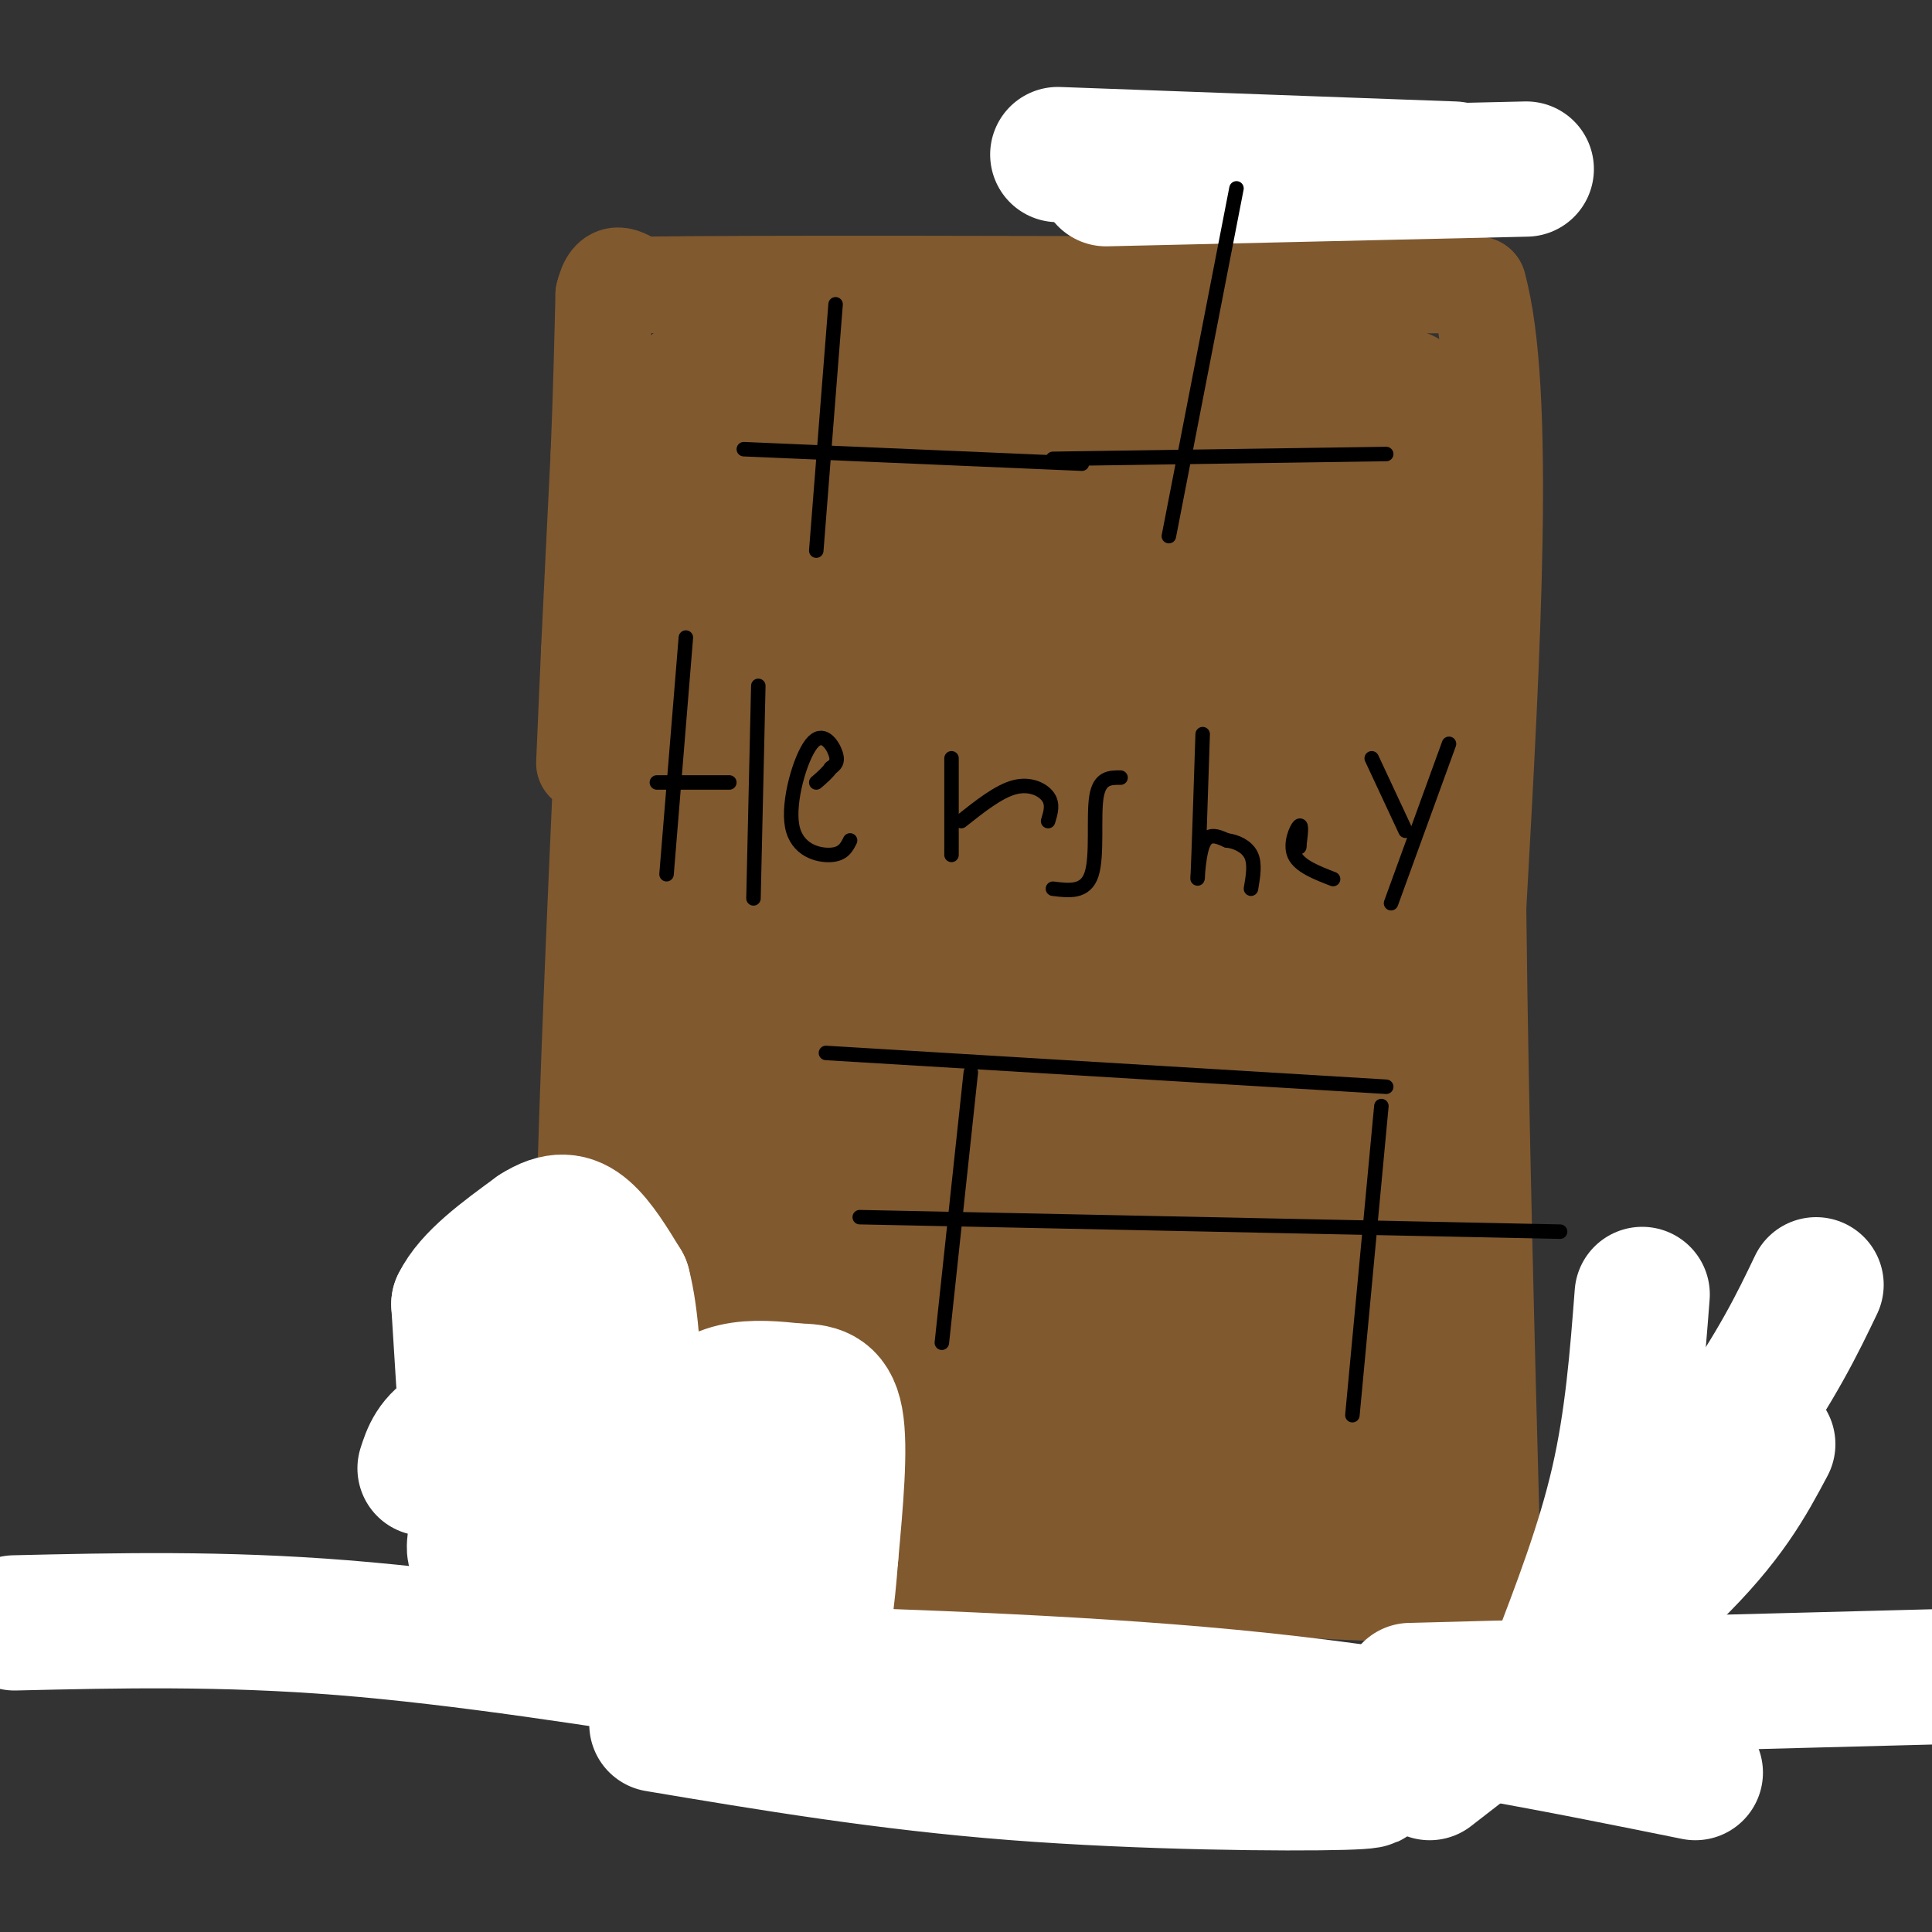 <svg viewBox='0 0 400 400' version='1.1' xmlns='http://www.w3.org/2000/svg' xmlns:xlink='http://www.w3.org/1999/xlink'><rect x="0" y="0" width="400" height="400" fill="#333333" stroke="none"/><g fill='none' stroke='rgb(129,89,47)' stroke-width='20' stroke-linecap='round' stroke-linejoin='round'><path d='M121,158c0.000,0.000 1.000,-23.000 1,-23'/><path d='M122,135c0.500,-10.667 1.250,-25.833 2,-41'/><path d='M124,94c0.500,-12.333 0.750,-22.667 1,-33'/><path d='M125,61c1.333,-5.833 4.167,-3.917 7,-2'/><path d='M132,59c24.167,-0.333 81.083,-0.167 138,0'/><path d='M270,59c29.000,0.000 32.500,0.000 36,0'/><path d='M306,59c6.000,21.500 3.000,75.250 0,129'/><path d='M306,188c0.500,44.333 1.750,90.667 3,137'/><path d='M309,325c1.578,22.156 4.022,9.044 1,4c-3.022,-5.044 -11.511,-2.022 -20,1'/><path d='M290,330c-25.667,-1.000 -79.833,-4.000 -134,-7'/><path d='M156,323c-27.667,-0.833 -29.833,0.583 -32,2'/><path d='M124,325c-5.833,-0.333 -4.417,-2.167 -3,-4'/><path d='M121,321c-0.500,-12.000 -0.250,-40.000 0,-68'/><path d='M121,253c0.667,-28.500 2.333,-65.750 4,-103'/><path d='M125,150c0.667,-18.167 0.333,-12.083 0,-6'/></g>
<g fill='none' stroke='rgb(129,89,47)' stroke-width='28' stroke-linecap='round' stroke-linejoin='round'><path d='M141,86c0.000,0.000 11.000,-6.000 11,-6'/><path d='M152,80c0.500,-1.000 -3.750,-0.500 -8,0'/><path d='M144,80c1.333,0.333 8.667,1.167 16,2'/><path d='M160,82c9.333,0.333 24.667,0.167 40,0'/><path d='M200,82c19.833,0.000 49.417,0.000 79,0'/><path d='M279,82c14.733,0.000 12.067,0.000 11,1c-1.067,1.000 -0.533,3.000 0,5'/><path d='M290,88c-0.044,3.489 -0.156,9.711 -2,13c-1.844,3.289 -5.422,3.644 -9,4'/><path d='M279,105c-15.167,0.000 -48.583,-2.000 -82,-4'/><path d='M197,101c-23.689,0.044 -41.911,2.156 -51,4c-9.089,1.844 -9.044,3.422 -9,5'/><path d='M137,110c-2.778,6.733 -5.222,21.067 -6,34c-0.778,12.933 0.111,24.467 1,36'/><path d='M132,180c2.524,3.845 8.333,-4.542 11,-16c2.667,-11.458 2.190,-25.988 3,-33c0.810,-7.012 2.905,-6.506 5,-6'/><path d='M151,125c1.461,-2.894 2.614,-7.130 4,8c1.386,15.130 3.007,49.626 3,54c-0.007,4.374 -1.640,-21.375 0,-41c1.640,-19.625 6.553,-33.126 9,-39c2.447,-5.874 2.428,-4.120 4,3c1.572,7.120 4.735,19.606 6,30c1.265,10.394 0.633,18.697 0,27'/><path d='M177,167c-0.097,11.017 -0.339,25.061 -1,26c-0.661,0.939 -1.741,-11.226 1,-31c2.741,-19.774 9.302,-47.156 14,-52c4.698,-4.844 7.534,12.850 9,29c1.466,16.150 1.562,30.757 2,23c0.438,-7.757 1.219,-37.879 2,-68'/><path d='M204,94c2.455,15.652 7.591,88.782 9,91c1.409,2.218 -0.911,-66.478 0,-87c0.911,-20.522 5.053,7.129 7,31c1.947,23.871 1.699,43.963 2,41c0.301,-2.963 1.150,-28.982 2,-55'/><path d='M224,115c0.200,-8.217 -0.300,-1.259 0,-3c0.300,-1.741 1.400,-12.182 4,7c2.600,19.182 6.701,67.987 9,66c2.299,-1.987 2.796,-54.767 3,-73c0.204,-18.233 0.117,-1.918 1,3c0.883,4.918 2.738,-1.561 4,16c1.262,17.561 1.932,59.160 2,66c0.068,6.840 -0.466,-21.080 -1,-49'/><path d='M246,148c-0.591,-17.799 -1.570,-37.797 -1,-45c0.570,-7.203 2.689,-1.611 1,22c-1.689,23.611 -7.185,65.241 -6,45c1.185,-20.241 9.053,-102.355 11,-115c1.947,-12.645 -2.026,44.177 -6,101'/><path d='M245,156c-2.229,24.581 -4.802,35.534 -4,21c0.802,-14.534 4.978,-54.556 8,-67c3.022,-12.444 4.891,2.688 6,17c1.109,14.312 1.460,27.803 2,24c0.540,-3.803 1.270,-24.902 2,-46'/><path d='M259,105c1.164,-6.804 3.075,-0.813 4,12c0.925,12.813 0.864,32.450 0,28c-0.864,-4.450 -2.533,-32.986 -2,-38c0.533,-5.014 3.266,13.493 6,32'/><path d='M267,139c1.344,8.585 1.706,14.049 1,13c-0.706,-1.049 -2.478,-8.611 -3,-20c-0.522,-11.389 0.206,-26.605 3,-29c2.794,-2.395 7.656,8.030 12,19c4.344,10.970 8.172,22.485 12,34'/><path d='M292,156c1.155,-9.702 -1.958,-50.958 -2,-60c-0.042,-9.042 2.988,14.131 4,35c1.012,20.869 0.006,39.435 -1,58'/><path d='M293,189c-2.798,-2.250 -9.292,-36.875 -16,-46c-6.708,-9.125 -13.631,7.250 -18,24c-4.369,16.750 -6.185,33.875 -8,51'/><path d='M251,218c2.514,-6.515 12.798,-48.304 19,-58c6.202,-9.696 8.322,12.700 8,33c-0.322,20.300 -3.087,38.504 -3,31c0.087,-7.504 3.025,-40.715 5,-45c1.975,-4.285 2.988,20.358 4,45'/><path d='M284,224c0.619,13.338 0.166,24.183 0,14c-0.166,-10.183 -0.045,-41.396 0,-28c0.045,13.396 0.013,71.399 0,87c-0.013,15.601 -0.006,-11.199 0,-38'/><path d='M284,259c0.714,-3.583 2.500,6.458 4,19c1.500,12.542 2.714,27.583 0,34c-2.714,6.417 -9.357,4.208 -16,2'/><path d='M272,314c-17.833,0.500 -54.417,0.750 -91,1'/><path d='M181,315c-20.936,1.003 -27.777,3.011 -33,2c-5.223,-1.011 -8.829,-5.041 -11,-6c-2.171,-0.959 -2.906,1.155 -4,-6c-1.094,-7.155 -2.547,-23.577 -4,-40'/><path d='M129,265c-0.929,-21.607 -1.250,-55.625 0,-66c1.250,-10.375 4.071,2.893 5,12c0.929,9.107 -0.036,14.054 -1,19'/><path d='M133,230c-0.826,11.554 -2.392,30.938 -2,43c0.392,12.062 2.740,16.801 5,21c2.260,4.199 4.430,7.857 12,15c7.570,7.143 20.538,17.769 27,16c6.462,-1.769 6.418,-15.934 4,-35c-2.418,-19.066 -7.209,-43.033 -12,-67'/><path d='M167,223c-1.959,-14.145 -0.857,-16.006 -1,-12c-0.143,4.006 -1.530,13.880 -6,34c-4.470,20.120 -12.023,50.486 -15,46c-2.977,-4.486 -1.378,-43.823 0,-65c1.378,-21.177 2.537,-24.193 4,-21c1.463,3.193 3.232,12.597 5,22'/><path d='M154,227c-0.071,20.510 -2.748,60.786 -4,55c-1.252,-5.786 -1.078,-57.633 2,-68c3.078,-10.367 9.059,20.747 12,39c2.941,18.253 2.840,23.644 2,30c-0.840,6.356 -2.420,13.678 -4,21'/><path d='M162,304c0.844,-28.244 4.956,-109.356 7,-139c2.044,-29.644 2.022,-7.822 2,14'/><path d='M171,179c1.741,11.817 5.094,34.358 6,69c0.906,34.642 -0.634,81.384 -2,84c-1.366,2.616 -2.560,-38.896 0,-73c2.560,-34.104 8.872,-60.801 12,-66c3.128,-5.199 3.073,11.100 3,21c-0.073,9.900 -0.164,13.400 -2,23c-1.836,9.600 -5.418,25.300 -9,41'/><path d='M179,278c-0.881,-10.403 1.416,-56.909 3,-84c1.584,-27.091 2.456,-34.767 5,-25c2.544,9.767 6.762,36.976 9,71c2.238,34.024 2.497,74.864 3,71c0.503,-3.864 1.252,-52.432 2,-101'/><path d='M201,210c-0.055,-16.909 -1.192,-8.682 1,-3c2.192,5.682 7.715,8.818 10,32c2.285,23.182 1.334,66.410 1,65c-0.334,-1.410 -0.052,-47.456 1,-72c1.052,-24.544 2.872,-27.584 4,-28c1.128,-0.416 1.564,1.792 2,4'/><path d='M220,208c1.371,3.619 3.798,10.666 6,32c2.202,21.334 4.178,56.956 4,63c-0.178,6.044 -2.509,-17.488 -2,-41c0.509,-23.512 3.860,-47.003 7,-44c3.140,3.003 6.070,32.502 9,62'/><path d='M244,280c1.000,-14.533 -1.000,-81.867 -3,-93c-2.000,-11.133 -4.000,33.933 -6,79'/><path d='M235,266c-1.579,17.029 -2.526,20.100 1,5c3.526,-15.100 11.526,-48.373 16,-56c4.474,-7.627 5.421,10.392 5,32c-0.421,21.608 -2.211,46.804 -4,72'/><path d='M253,319c-0.320,-1.930 0.881,-42.755 2,-58c1.119,-15.245 2.156,-4.911 4,2c1.844,6.911 4.497,10.399 6,22c1.503,11.601 1.858,31.315 2,38c0.142,6.685 0.071,0.343 0,-6'/><path d='M267,317c-0.167,-6.167 -0.583,-18.583 -1,-31'/></g>
<g fill='none' stroke='rgb(255,255,255)' stroke-width='28' stroke-linecap='round' stroke-linejoin='round'><path d='M219,32c0.000,0.000 82.000,3.000 82,3'/><path d='M229,37c0.000,0.000 87.000,-2.000 87,-2'/><path d='M136,357c23.600,3.956 47.200,7.911 74,10c26.800,2.089 56.800,2.311 68,2c11.200,-0.311 3.600,-1.156 -4,-2'/><path d='M136,352c22.083,-0.583 44.167,-1.167 69,0c24.833,1.167 52.417,4.083 80,7'/><path d='M141,344c10.833,2.833 21.667,5.667 42,8c20.333,2.333 50.167,4.167 80,6'/><path d='M152,346c37.917,1.250 75.833,2.500 109,6c33.167,3.500 61.583,9.250 90,15'/><path d='M296,367c19.167,-14.833 38.333,-29.667 50,-41c11.667,-11.333 15.833,-19.167 20,-27'/><path d='M315,354c16.417,-21.167 32.833,-42.333 43,-57c10.167,-14.667 14.083,-22.833 18,-31'/><path d='M322,346c5.000,-13.000 10.000,-26.000 13,-39c3.000,-13.000 4.000,-26.000 5,-39'/><path d='M292,350c0.000,0.000 115.000,-3.000 115,-3'/><path d='M153,348c-28.500,-4.500 -57.000,-9.000 -82,-11c-25.000,-2.000 -46.500,-1.500 -68,-1'/><path d='M88,304c0.917,-2.833 1.833,-5.667 6,-8c4.167,-2.333 11.583,-4.167 19,-6'/><path d='M113,290c5.667,0.089 10.333,3.311 12,6c1.667,2.689 0.333,4.844 -1,7'/><path d='M124,303c0.833,1.167 3.417,0.583 6,0'/><path d='M130,303c3.488,0.940 9.208,3.292 12,8c2.792,4.708 2.655,11.774 2,16c-0.655,4.226 -1.827,5.613 -3,7'/><path d='M141,334c-5.500,-2.000 -17.750,-10.500 -30,-19'/><path d='M111,315c-7.333,-1.356 -10.667,4.756 -12,6c-1.333,1.244 -0.667,-2.378 0,-6'/><path d='M96,286c0.000,0.000 -1.000,-16.000 -1,-16'/><path d='M95,270c2.500,-5.167 9.250,-10.083 16,-15'/><path d='M111,255c4.356,-2.822 7.244,-2.378 10,0c2.756,2.378 5.378,6.689 8,11'/><path d='M129,266c1.822,6.778 2.378,18.222 2,24c-0.378,5.778 -1.689,5.889 -3,6'/><path d='M128,296c-2.762,1.083 -8.167,0.792 -12,-1c-3.833,-1.792 -6.095,-5.083 -7,-8c-0.905,-2.917 -0.452,-5.458 0,-8'/><path d='M109,279c-0.821,-0.429 -2.875,2.500 -4,5c-1.125,2.500 -1.321,4.571 1,9c2.321,4.429 7.161,11.214 12,18'/><path d='M130,315c0.000,0.000 11.000,-19.000 11,-19'/><path d='M141,296c3.578,-4.733 7.022,-7.067 11,-8c3.978,-0.933 8.489,-0.467 13,0'/><path d='M165,288c3.844,0.089 6.956,0.311 8,6c1.044,5.689 0.022,16.844 -1,28'/><path d='M172,322c-0.689,9.378 -1.911,18.822 -3,18c-1.089,-0.822 -2.044,-11.911 -3,-23'/><path d='M166,317c-1.889,-5.711 -5.111,-8.489 -9,-10c-3.889,-1.511 -8.444,-1.756 -13,-2'/></g>
<g fill='none' stroke='rgb(0,0,0)' stroke-width='3' stroke-linecap='round' stroke-linejoin='round'><path d='M142,132c0.000,0.000 -4.000,49.000 -4,49'/><path d='M136,162c0.000,0.000 15.000,0.000 15,0'/><path d='M156,186c0.000,0.000 1.000,-44.000 1,-44'/><path d='M176,174c-0.705,1.421 -1.410,2.842 -4,3c-2.590,0.158 -7.065,-0.947 -8,-6c-0.935,-5.053 1.671,-14.053 4,-17c2.329,-2.947 4.380,0.158 5,2c0.620,1.842 -0.190,2.421 -1,3'/><path d='M172,159c-0.667,1.000 -1.833,2.000 -3,3'/><path d='M197,157c0.000,0.000 0.000,20.000 0,20'/><path d='M199,170c3.867,-3.067 7.733,-6.133 11,-7c3.267,-0.867 5.933,0.467 7,2c1.067,1.533 0.533,3.267 0,5'/><path d='M218,184c3.378,0.422 6.756,0.844 8,-3c1.244,-3.844 0.356,-11.956 1,-16c0.644,-4.044 2.822,-4.022 5,-4'/><path d='M249,152c-0.422,12.889 -0.844,25.778 -1,29c-0.156,3.222 -0.044,-3.222 1,-6c1.044,-2.778 3.022,-1.889 5,-1'/><path d='M254,174c1.889,0.200 4.111,1.200 5,3c0.889,1.800 0.444,4.400 0,7'/><path d='M276,182c-3.489,-1.356 -6.978,-2.711 -8,-5c-1.022,-2.289 0.422,-5.511 1,-6c0.578,-0.489 0.289,1.756 0,4'/><path d='M269,175c0.000,0.667 0.000,0.333 0,0'/><path d='M288,187c0.000,0.000 12.000,-33.000 12,-33'/><path d='M291,172c0.000,0.000 -7.000,-15.000 -7,-15'/><path d='M173,63c0.000,0.000 -4.000,51.000 -4,51'/><path d='M154,93c0.000,0.000 70.000,3.000 70,3'/><path d='M242,111c0.000,0.000 14.000,-72.000 14,-72'/><path d='M218,95c0.000,0.000 69.000,-1.000 69,-1'/><path d='M195,278c0.000,0.000 6.000,-56.000 6,-56'/><path d='M178,252c0.000,0.000 145.000,3.000 145,3'/><path d='M286,229c0.000,0.000 -6.000,64.000 -6,64'/><path d='M171,218c0.000,0.000 116.000,7.000 116,7'/></g>
</svg>